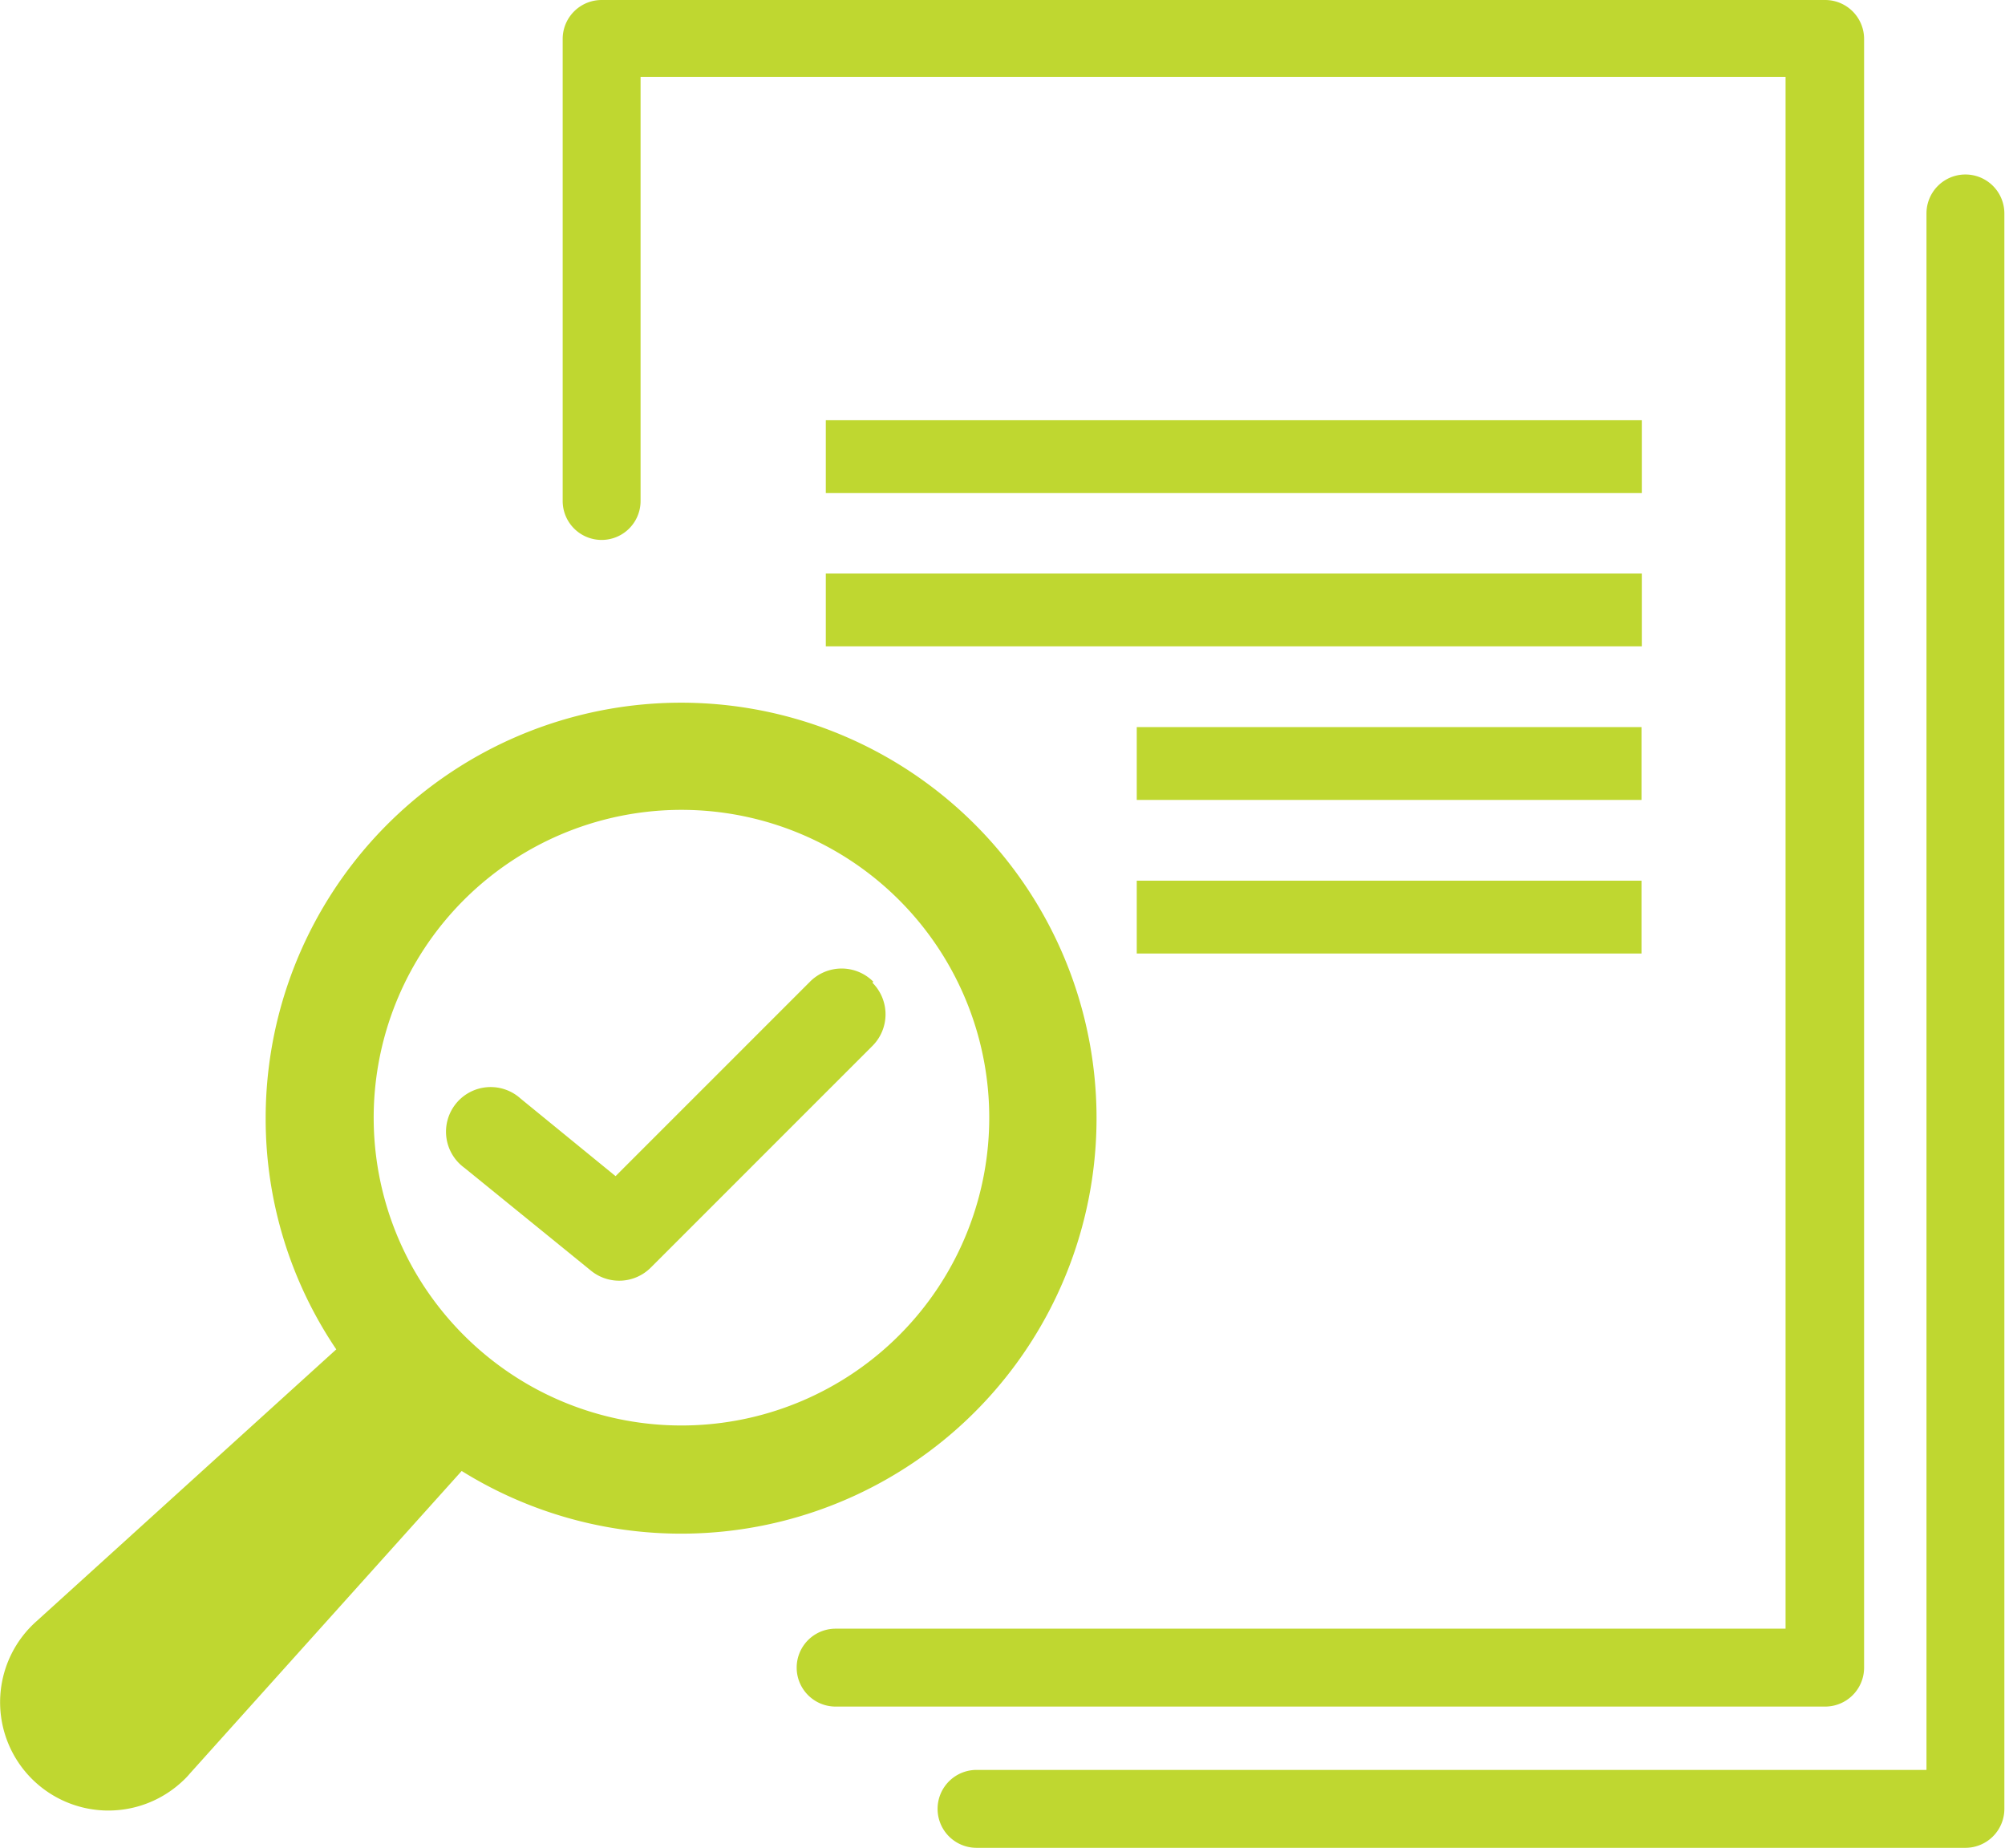 <svg xmlns="http://www.w3.org/2000/svg" viewBox="0 0 63.32 58.35"><defs><style>.cls-1{fill:#bfd730;}</style></defs><title>seo audit</title><g id="Layer_2" data-name="Layer 2"><g id="Layer_1-2" data-name="Layer 1"><path class="cls-1" d="M16.91,43.85a9.72,9.72,0,1,0-3.72-3.55,9.78,9.78,0,0,0,3.72,3.55m-6.29-1.24a13,13,0,0,1-2.23-7.29,13.12,13.12,0,1,1,6.19,11.13L6,56a2.45,2.45,0,0,1-.24.25,3.42,3.42,0,1,1-4.59-5.07Z"/><path class="cls-1" d="M57.64,53.89H26.39a1.23,1.23,0,1,1,0-2.46h30v-49H20.23V15.82a1.23,1.23,0,1,1-2.46,0V1.23A1.23,1.23,0,0,1,19,0H57.64a1.23,1.23,0,0,1,1.23,1.23V52.66a1.23,1.23,0,0,1-1.23,1.23"/><path class="cls-1" d="M62.09,58.35H30.84a1.23,1.23,0,1,1,0-2.46h30V6.74a1.23,1.23,0,0,1,2.46,0V57.12a1.23,1.23,0,0,1-1.23,1.23"/><path class="cls-1" d="M27.58,31a1.41,1.41,0,0,0-2,0l-6.14,6.14-3-2.45a1.41,1.41,0,1,0-1.77,2.19l4,3.25a1.41,1.41,0,0,0,1.88-.1l7-7a1.41,1.41,0,0,0,0-2"/><rect class="cls-1" x="26.08" y="13.27" width="25.77" height="2.3"/><rect class="cls-1" x="26.08" y="18.11" width="25.77" height="2.3"/><rect class="cls-1" x="35.9" y="22.96" width="15.94" height="2.3"/><rect class="cls-1" x="35.9" y="27.81" width="15.94" height="2.3"/></g></g></svg>